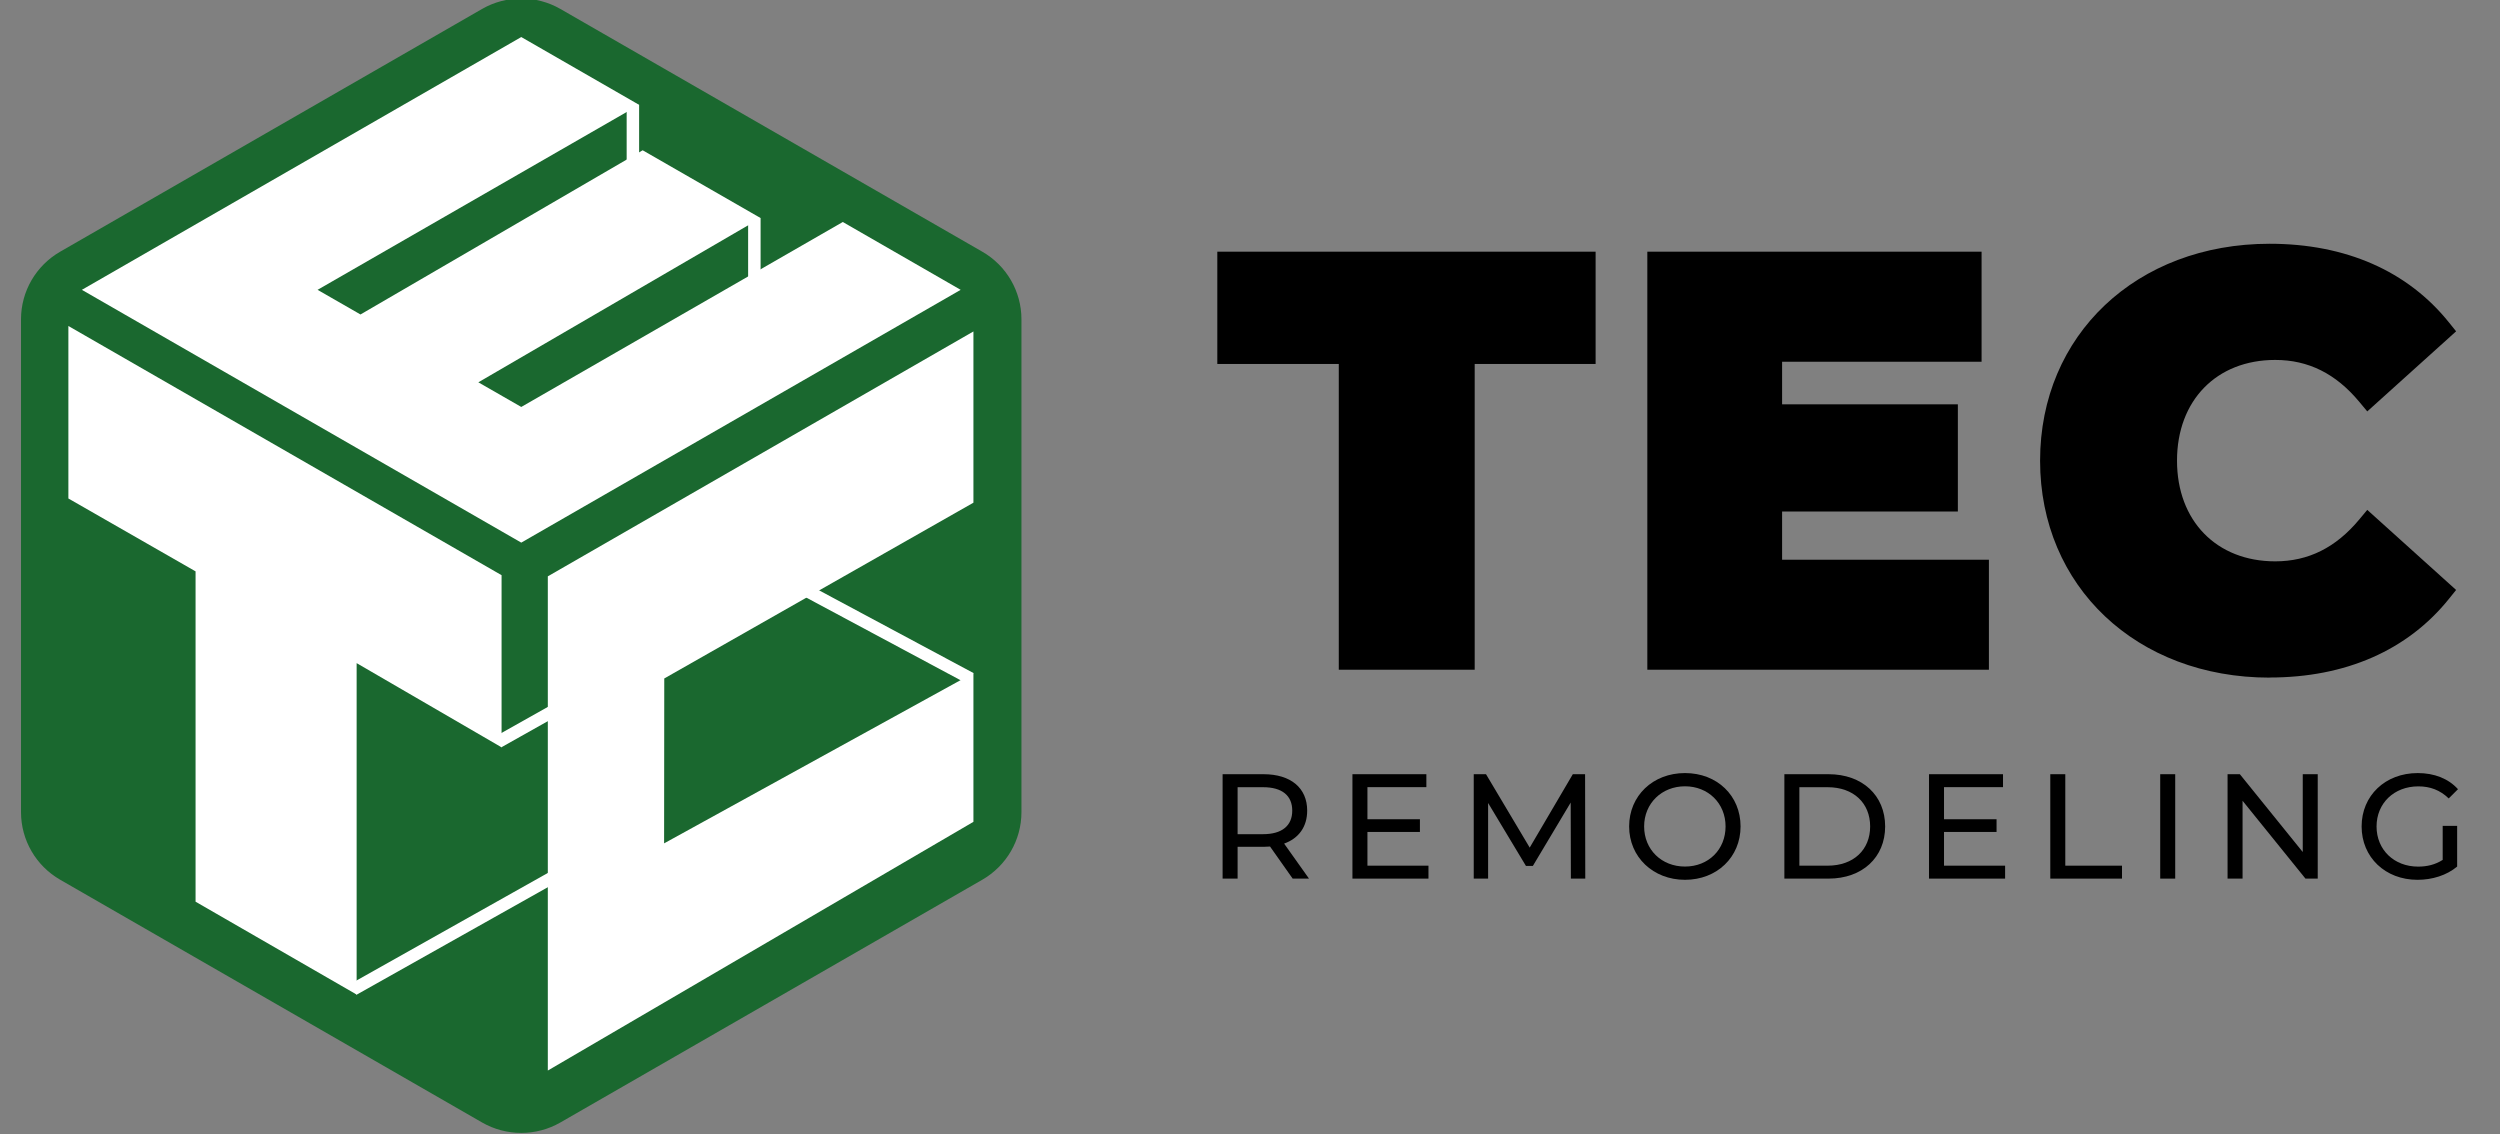 <?xml version="1.0" encoding="UTF-8"?>
<svg xmlns="http://www.w3.org/2000/svg" width="119" height="54" viewBox="0 0 119 54" fill="none">
  <rect x="0" y="0" width="119" height="54" fill="#808080" stroke="none"/>
  <g clip-path="url(#clip0_3970_6359)">
    <g clip-path="url(#clip1_3970_6359)">
      <path d="M70.195 31.879H63.726V17.325H57.944V11.98H75.951V17.325H70.195V31.879Z" fill="black"></path>
      <path d="M94.672 31.879H78.413V11.98H94.323V17.219H84.828V19.246H93.194V24.348H84.828V26.643H94.672V31.879Z" fill="black"></path>
      <path d="M108.035 32.255C101.703 32.255 97.108 27.913 97.108 21.929C97.108 15.945 101.703 11.603 108.035 11.603C111.654 11.603 114.608 12.899 116.576 15.355L116.911 15.771L112.682 19.583L112.301 19.126C111.184 17.784 109.877 17.133 108.301 17.133C105.505 17.133 103.626 19.06 103.626 21.927C103.626 24.793 105.505 26.72 108.301 26.72C109.874 26.72 111.184 26.069 112.301 24.727L112.682 24.27L116.911 28.082L116.576 28.498C114.605 30.954 111.651 32.25 108.035 32.25" fill="black"></path>
      <path d="M61.531 41.822L60.454 40.295C60.354 40.3 60.248 40.309 60.142 40.309H58.91V41.822H58.196V36.852H60.142C61.44 36.852 62.222 37.506 62.222 38.585C62.222 39.353 61.824 39.904 61.124 40.155L62.308 41.822H61.531ZM61.511 38.585C61.511 37.874 61.033 37.471 60.122 37.471H58.91V39.707H60.122C61.033 39.707 61.511 39.296 61.511 38.585Z" fill="black"></path>
      <path d="M67.995 41.206V41.822H64.376V36.852H67.895V37.468H65.09V38.996H67.588V39.601H65.09V41.206H67.995Z" fill="black"></path>
      <path d="M74.774 41.822L74.765 38.202L72.963 41.22H72.636L70.834 38.222V41.822H70.15V36.852H70.734L72.814 40.346L74.866 36.852H75.45L75.459 41.822H74.774Z" fill="black"></path>
      <path d="M77.547 39.338C77.547 37.882 78.673 36.798 80.206 36.798C81.739 36.798 82.851 37.877 82.851 39.338C82.851 40.8 81.725 41.879 80.206 41.879C78.688 41.879 77.547 40.794 77.547 39.338ZM82.137 39.338C82.137 38.236 81.309 37.428 80.206 37.428C79.103 37.428 78.261 38.236 78.261 39.338C78.261 40.44 79.089 41.248 80.206 41.248C81.324 41.248 82.137 40.438 82.137 39.338Z" fill="black"></path>
      <path d="M84.936 36.852H87.04C88.644 36.852 89.733 37.86 89.733 39.338C89.733 40.817 88.644 41.822 87.04 41.822H84.936V36.852ZM86.996 41.206C88.228 41.206 89.019 40.452 89.019 39.338C89.019 38.225 88.228 37.471 86.996 37.471H85.65V41.206H86.996Z" fill="black"></path>
      <path d="M95.443 41.206V41.822H91.821V36.852H95.343V37.468H92.535V38.996H95.036V39.601H92.535V41.206H95.443Z" fill="black"></path>
      <path d="M97.594 36.852H98.308V41.206H101.007V41.822H97.594V36.852Z" fill="black"></path>
      <path d="M103.54 36.852H102.826V41.822H103.54V36.852Z" fill="black"></path>
      <path d="M110.324 36.852V41.822H109.74L106.746 38.117V41.822H106.032V36.852H106.617L109.611 40.557V36.852H110.324Z" fill="black"></path>
      <path d="M116.275 39.31H116.96V41.248C116.461 41.668 115.771 41.879 115.072 41.879C113.539 41.879 112.413 40.806 112.413 39.338C112.413 37.871 113.539 36.798 115.083 36.798C115.874 36.798 116.544 37.06 117 37.566L116.559 38.005C116.146 37.608 115.676 37.431 115.112 37.431C113.957 37.431 113.124 38.234 113.124 39.341C113.124 40.449 113.957 41.251 115.103 41.251C115.524 41.251 115.914 41.16 116.272 40.931V39.313L116.275 39.31Z" fill="black"></path>
      <path d="M22.947 0.426L2.865 11.98C1.711 12.645 1 13.87 1 15.198V38.659C1 39.986 1.711 41.214 2.865 41.876L22.947 53.43C24.101 54.092 25.523 54.092 26.674 53.43L46.756 41.876C47.911 41.211 48.621 39.986 48.621 38.659V15.198C48.621 13.87 47.911 12.643 46.756 11.98L26.674 0.426C25.52 -0.236 24.099 -0.236 22.947 0.426Z" fill="#1A682F"></path>
      <path d="M23.875 35.573L16.976 31.565V47.341L9.309 42.921V27.197L3.255 23.728V15.517L23.875 27.379V35.573Z" fill="white"></path>
      <path d="M3.897 13.796L24.812 1.763L30.422 4.991L15.116 13.796L17.159 14.969L30.591 7.153L36.204 10.379L22.769 18.198L24.812 19.371L40.117 10.567L45.727 13.796L24.812 25.829L3.897 13.796Z" fill="white"></path>
      <path d="M46.335 23.928L31.619 32.295L31.611 40.144L46.335 32.038V39.119L26.076 50.958V27.434L46.335 15.777V23.928Z" fill="white"></path>
      <path d="M27.481 40.763L16.676 46.837L16.967 47.352L27.772 41.278L27.481 40.763Z" fill="white"></path>
      <path d="M36.379 26.703L36.098 27.224L46.056 32.558L46.337 32.037L36.379 26.703Z" fill="white"></path>
      <path d="M30.422 4.991H29.829V8.44H30.422V4.991Z" fill="white"></path>
      <path d="M36.204 10.381H35.611V13.83H36.204V10.381Z" fill="white"></path>
      <path d="M34.375 28.984L23.57 35.058L23.861 35.573L34.666 29.499L34.375 28.984Z" fill="white"></path>
    </g>
  </g>
  <defs>
    <clipPath id="clip0_3970_6359">
      <rect width="119" height="54" fill="white"></rect>
    </clipPath>
    <clipPath id="clip1_3970_6359">
      <rect width="116" height="54" fill="white" transform="translate(1 -0.07)"></rect>
    </clipPath>
  </defs>
</svg>
